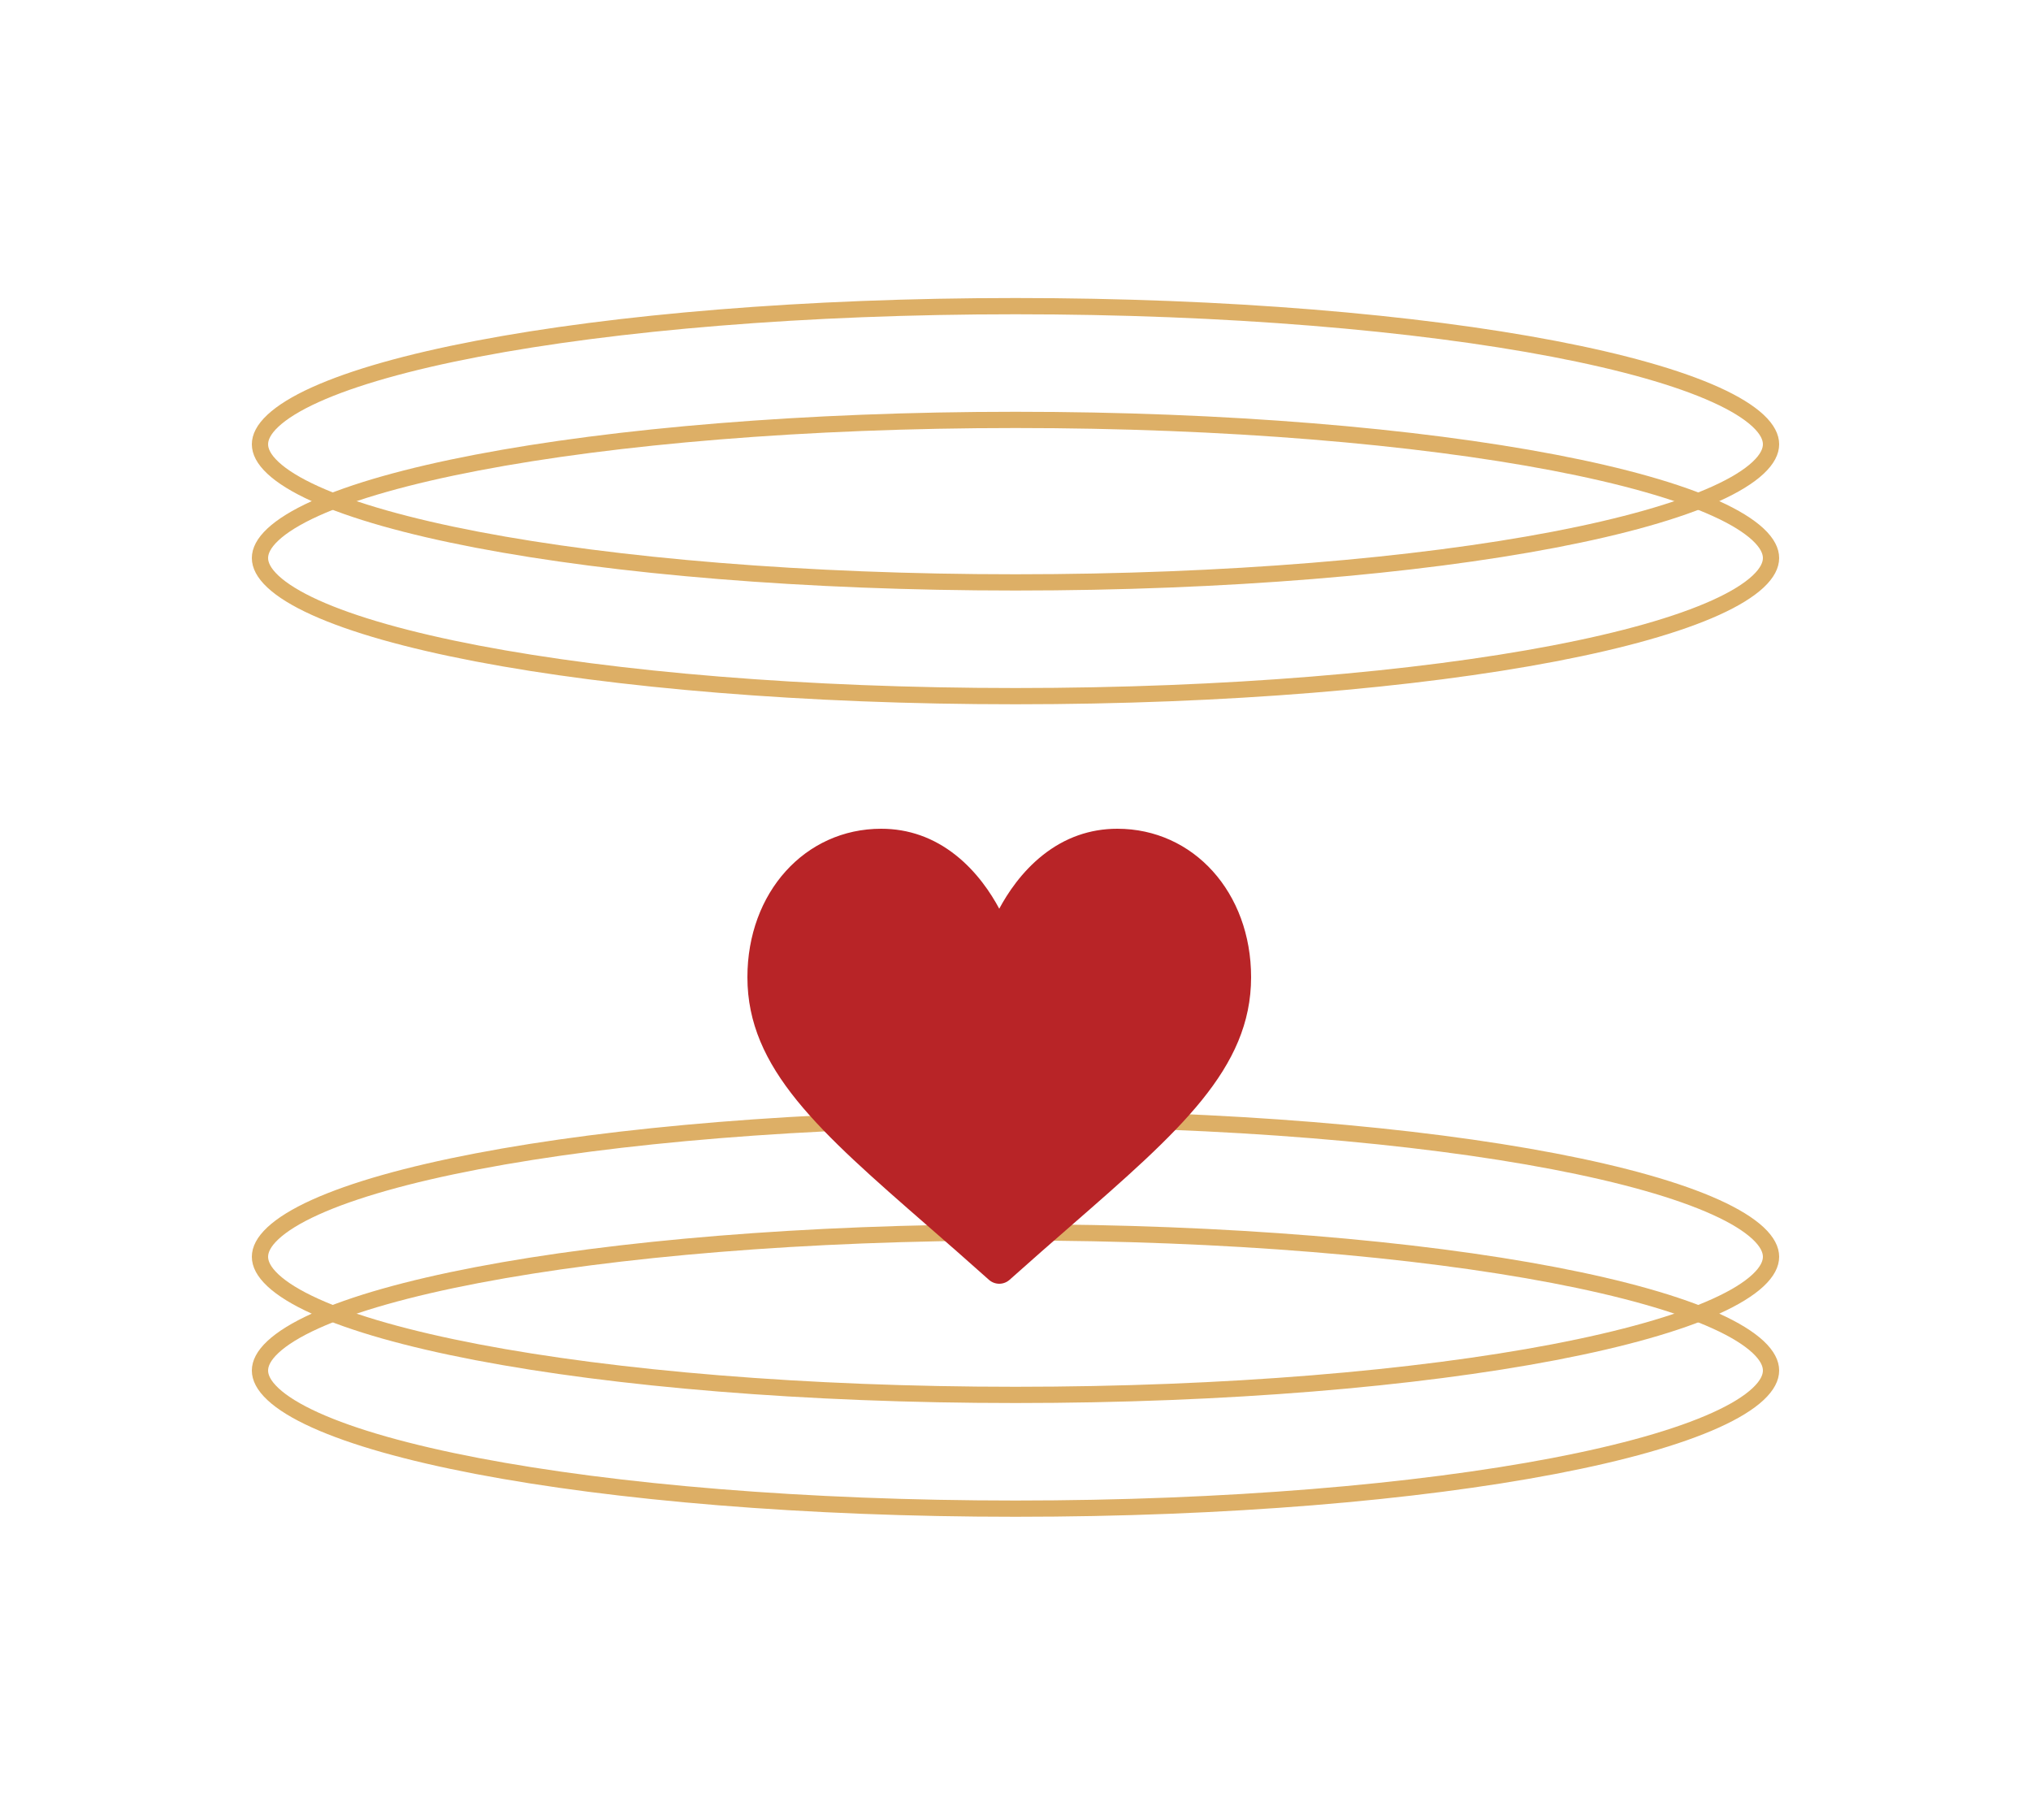 <?xml version="1.0" encoding="UTF-8"?> <svg xmlns="http://www.w3.org/2000/svg" width="125" height="112" viewBox="0 0 125 112" fill="none"><path d="M109 84.34C109 84.771 108.773 85.255 108.203 85.789C107.633 86.323 106.765 86.861 105.601 87.388C103.275 88.441 99.877 89.402 95.64 90.213C87.174 91.834 75.457 92.84 62.5 92.84C49.543 92.84 37.826 91.834 29.36 90.213C25.123 89.402 21.725 88.441 19.399 87.388C18.235 86.861 17.367 86.323 16.797 85.789C16.227 85.255 16 84.771 16 84.34C16 83.909 16.227 83.424 16.797 82.891C17.367 82.358 18.235 81.819 19.399 81.292C21.725 80.239 25.123 79.278 29.36 78.467C37.826 76.846 49.543 75.84 62.5 75.84C75.457 75.84 87.174 76.846 95.64 78.467C99.877 79.278 103.275 80.239 105.601 81.292C106.765 81.819 107.633 82.358 108.203 82.891C108.773 83.424 109 83.909 109 84.34Z" stroke="#DDAF66"></path><path d="M109 34.34C109 34.771 108.773 35.255 108.203 35.789C107.633 36.322 106.765 36.861 105.601 37.388C103.275 38.441 99.877 39.402 95.64 40.213C87.174 41.834 75.457 42.84 62.5 42.84C49.543 42.84 37.826 41.834 29.36 40.213C25.123 39.402 21.725 38.441 19.399 37.388C18.235 36.861 17.367 36.322 16.797 35.789C16.227 35.255 16 34.771 16 34.34C16 33.909 16.227 33.425 16.797 32.891C17.367 32.358 18.235 31.819 19.399 31.292C21.725 30.239 25.123 29.278 29.36 28.467C37.826 26.846 49.543 25.84 62.5 25.84C75.457 25.84 87.174 26.846 95.64 28.467C99.877 29.278 103.275 30.239 105.601 31.292C106.765 31.819 107.633 32.358 108.203 32.891C108.773 33.425 109 33.909 109 34.34Z" stroke="#DDAF66"></path><path d="M109 77.34C109 77.771 108.773 78.255 108.203 78.789C107.633 79.323 106.765 79.861 105.601 80.388C103.275 81.441 99.877 82.402 95.64 83.213C87.174 84.834 75.457 85.84 62.5 85.84C49.543 85.84 37.826 84.834 29.36 83.213C25.123 82.402 21.725 81.441 19.399 80.388C18.235 79.861 17.367 79.323 16.797 78.789C16.227 78.255 16 77.771 16 77.34C16 76.909 16.227 76.424 16.797 75.891C17.367 75.358 18.235 74.819 19.399 74.292C21.725 73.239 25.123 72.278 29.36 71.467C37.826 69.846 49.543 68.84 62.5 68.84C75.457 68.84 87.174 69.846 95.64 71.467C99.877 72.278 103.275 73.239 105.601 74.292C106.765 74.819 107.633 75.358 108.203 75.891C108.773 76.424 109 76.909 109 77.34Z" stroke="#DDAF66"></path><path d="M109 27.34C109 27.771 108.773 28.256 108.203 28.789C107.633 29.323 106.765 29.861 105.601 30.388C103.275 31.441 99.877 32.402 95.64 33.213C87.174 34.834 75.457 35.84 62.5 35.84C49.543 35.84 37.826 34.834 29.36 33.213C25.123 32.402 21.725 31.441 19.399 30.388C18.235 29.861 17.367 29.323 16.797 28.789C16.227 28.256 16 27.771 16 27.34C16 26.909 16.227 26.424 16.797 25.891C17.367 25.358 18.235 24.819 19.399 24.292C21.725 23.239 25.123 22.278 29.36 21.467C37.826 19.846 49.543 18.84 62.5 18.84C75.457 18.84 87.174 19.846 95.64 21.467C99.877 22.278 103.275 23.239 105.601 24.292C106.765 24.819 107.633 25.358 108.203 25.891C108.773 26.424 109 26.909 109 27.34Z" stroke="#DDAF66"></path><path d="M68.766 51C67.084 51 65.541 51.545 64.182 52.621C62.879 53.652 62.011 54.966 61.5 55.921C60.989 54.966 60.121 53.652 58.818 52.621C57.459 51.545 55.916 51 54.234 51C49.54 51 46 54.928 46 60.138C46 65.766 50.416 69.617 57.102 75.446C58.238 76.436 59.525 77.558 60.862 78.755C61.039 78.913 61.265 79 61.5 79C61.735 79 61.961 78.913 62.138 78.755C63.475 77.558 64.762 76.436 65.898 75.446C72.584 69.617 77 65.766 77 60.138C77 54.928 73.46 51 68.766 51Z" fill="#B82427"></path></svg> 